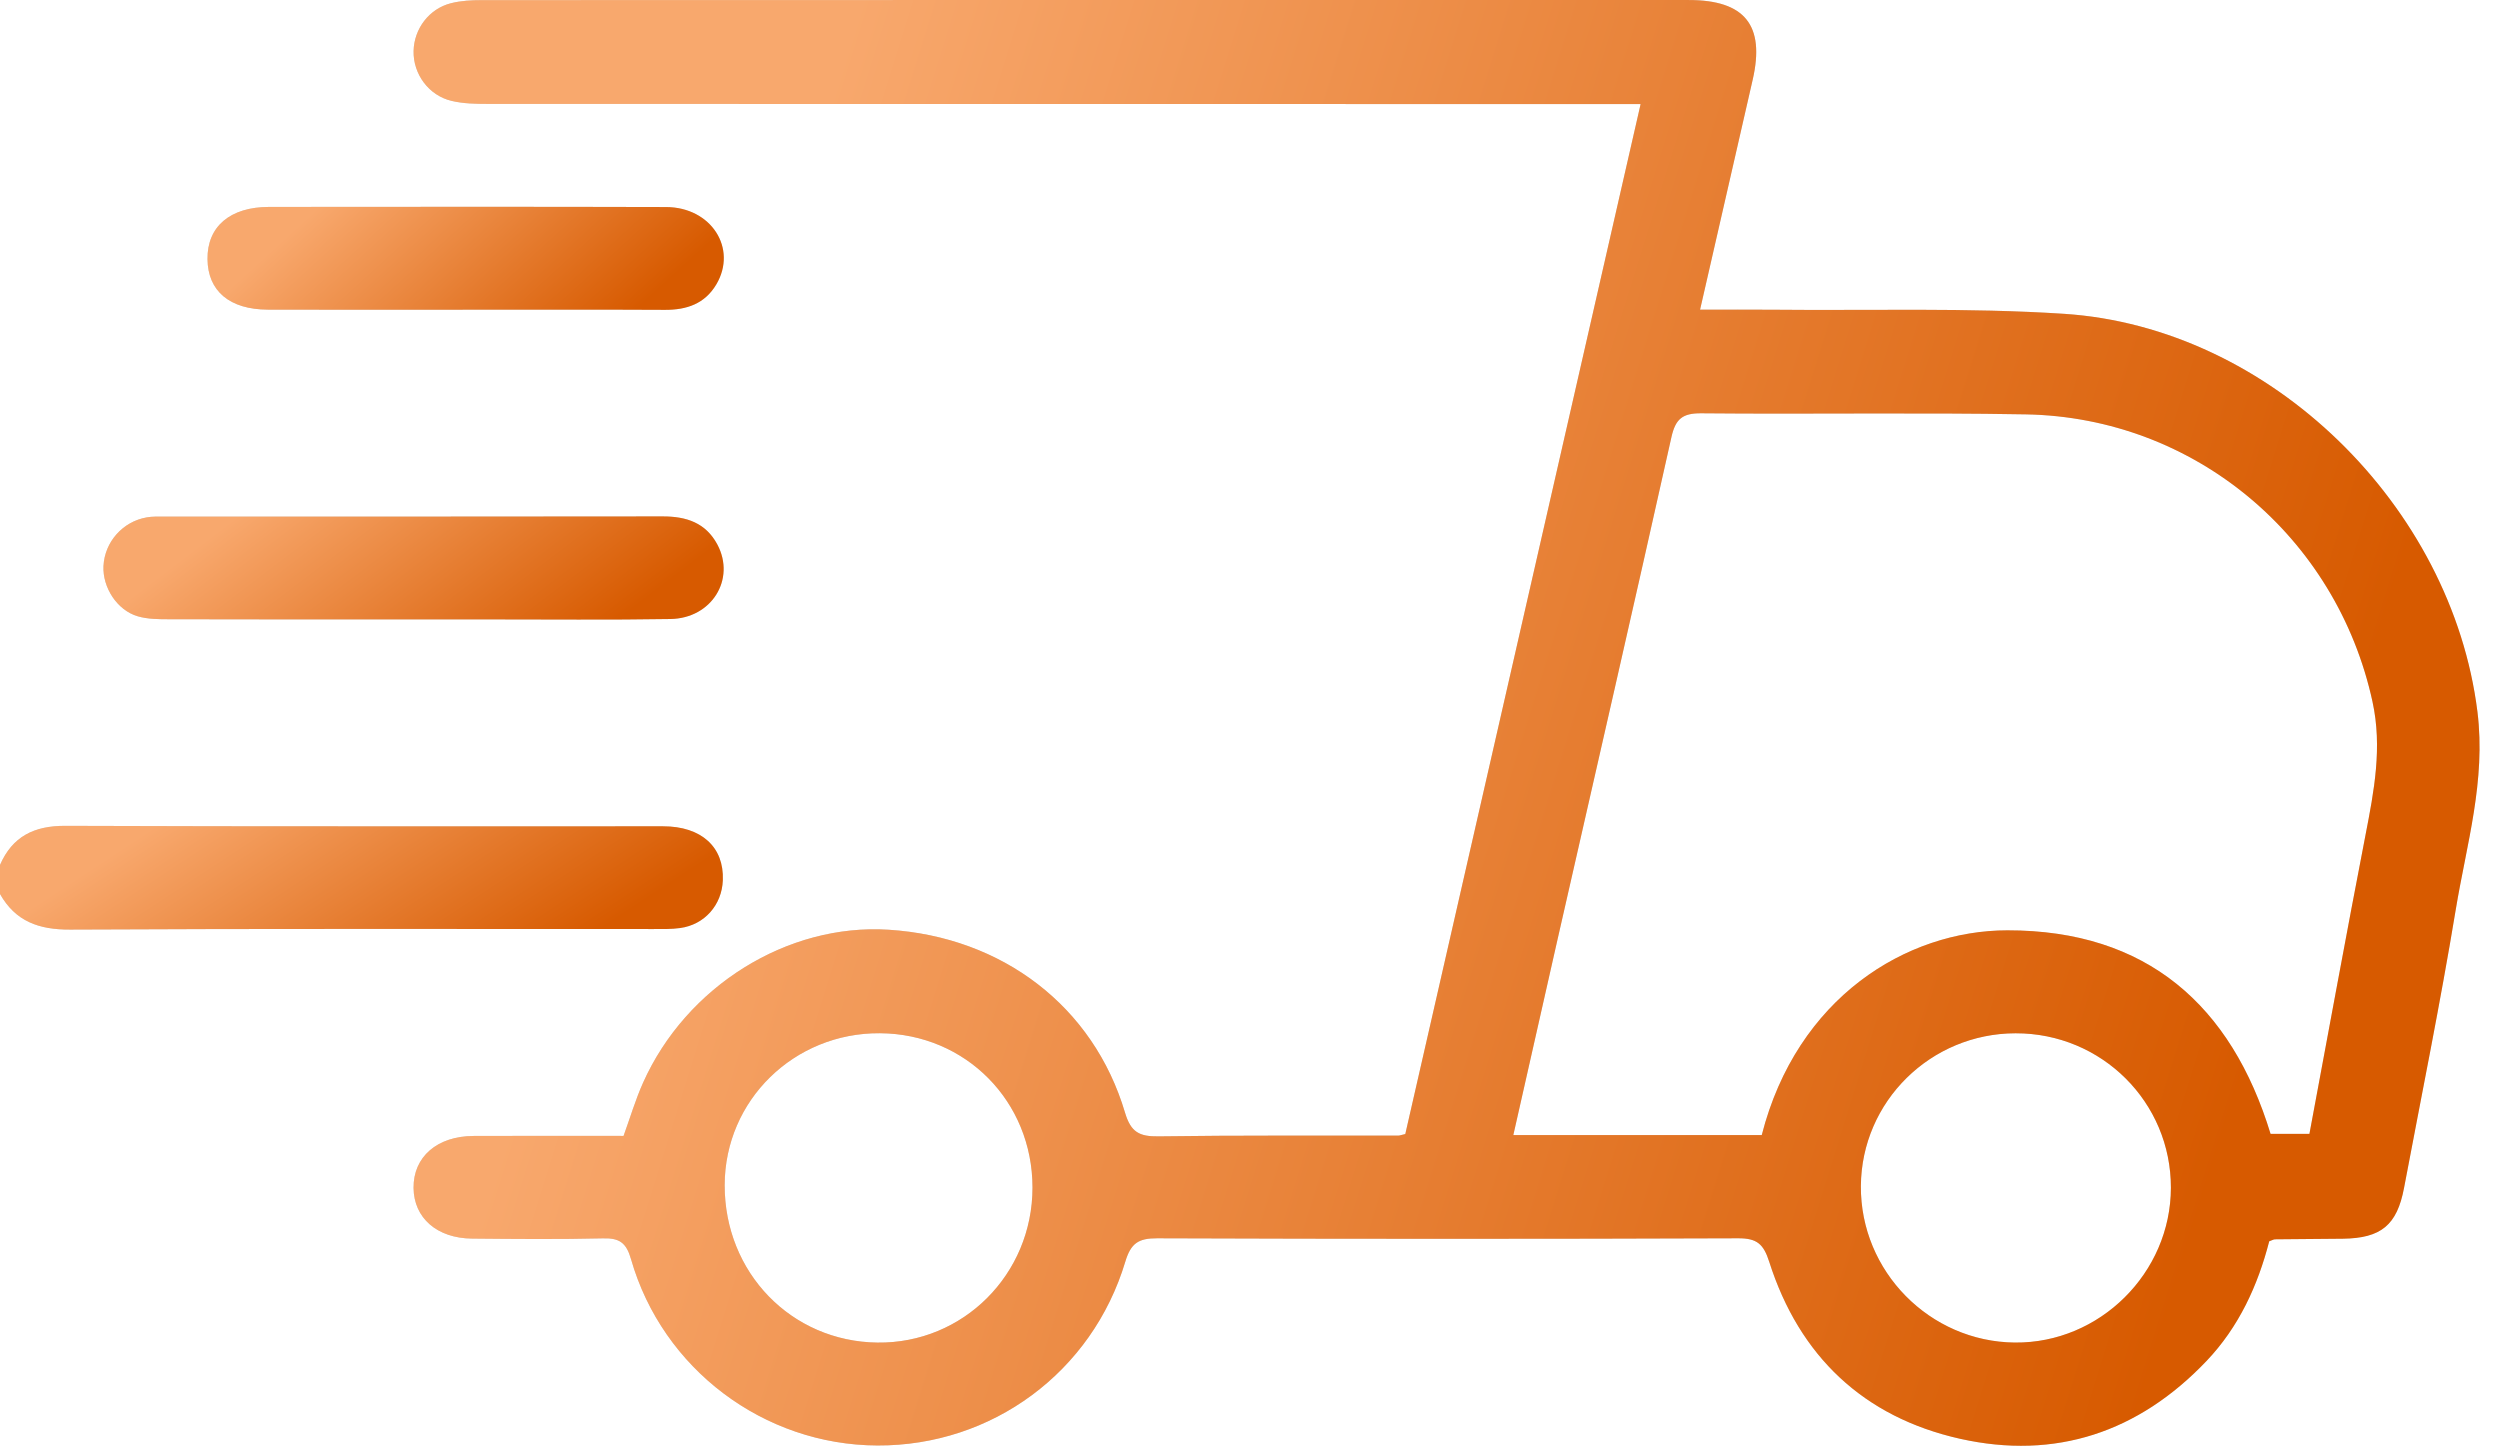 <svg width="83" height="48" viewBox="0 0 83 48" fill="none" xmlns="http://www.w3.org/2000/svg">
<path d="M1.00997e-08 28.716C0.414 27.769 1.133 27.414 2.169 27.418C8.784 27.444 15.4 27.429 22.015 27.433C23.291 27.434 24.04 28.122 23.998 29.223C23.967 30.045 23.392 30.701 22.577 30.811C22.287 30.851 21.989 30.844 21.695 30.844C15.24 30.845 8.785 30.828 2.331 30.862C1.293 30.868 0.515 30.592 0 29.68C-5.02739e-06 29.359 1.00997e-08 29.038 1.00997e-08 28.716Z" fill="#D9D9D9"/>
<path d="M1.00997e-08 28.716C0.414 27.769 1.133 27.414 2.169 27.418C8.784 27.444 15.4 27.429 22.015 27.433C23.291 27.434 24.04 28.122 23.998 29.223C23.967 30.045 23.392 30.701 22.577 30.811C22.287 30.851 21.989 30.844 21.695 30.844C15.24 30.845 8.785 30.828 2.331 30.862C1.293 30.868 0.515 30.592 0 29.68C-5.02739e-06 29.359 1.00997e-08 29.038 1.00997e-08 28.716Z" fill="url(#paint0_linear_211_614)"/>
<path d="M56.442 10.282C57.327 10.282 58.1 10.276 58.873 10.283C62.088 10.316 65.313 10.21 68.517 10.418C75.383 10.863 81.402 16.811 82.251 23.632C82.535 25.918 81.888 28.036 81.529 30.209C81.02 33.294 80.395 36.361 79.815 39.434C79.582 40.673 79.054 41.109 77.782 41.125C77.032 41.134 76.281 41.136 75.531 41.145C75.481 41.146 75.43 41.179 75.338 41.211C74.959 42.681 74.33 44.058 73.252 45.189C71.002 47.55 68.245 48.477 65.073 47.767C61.872 47.049 59.738 45.025 58.739 41.893C58.551 41.305 58.334 41.108 57.709 41.111C51.276 41.135 44.843 41.135 38.411 41.111C37.798 41.109 37.544 41.277 37.362 41.881C36.26 45.559 32.93 48.005 29.132 47.99C25.363 47.977 21.996 45.455 20.95 41.805C20.791 41.251 20.562 41.099 20.016 41.113C18.569 41.149 17.121 41.135 15.673 41.121C14.505 41.111 13.739 40.433 13.73 39.438C13.72 38.411 14.509 37.719 15.723 37.714C17.383 37.706 19.044 37.712 20.702 37.712C20.925 37.096 21.1 36.505 21.349 35.948C22.784 32.739 26.145 30.653 29.502 30.867C33.282 31.108 36.304 33.414 37.351 36.941C37.544 37.591 37.829 37.735 38.456 37.727C41.109 37.689 43.763 37.707 46.417 37.703C46.469 37.703 46.521 37.681 46.656 37.65C49.246 26.314 51.844 14.942 54.469 3.454C54.028 3.454 53.687 3.454 53.345 3.454C40.96 3.454 28.575 3.455 16.19 3.45C15.791 3.45 15.38 3.441 14.995 3.35C14.232 3.171 13.715 2.456 13.731 1.696C13.746 0.957 14.245 0.289 14.976 0.106C15.309 0.022 15.665 0.004 16.01 0.004C29.361 -0.001 42.711 -0.001 56.061 0.001C57.931 0.001 58.602 0.839 58.19 2.643C57.619 5.143 57.046 7.642 56.442 10.282ZM58.49 37.685C59.657 33.122 63.29 30.889 66.646 30.887C71.273 30.883 74.08 33.377 75.383 37.645C75.842 37.645 76.255 37.645 76.673 37.645C77.299 34.298 77.898 31.012 78.533 27.733C78.819 26.26 79.098 24.815 78.767 23.295C77.577 17.826 72.866 13.859 67.26 13.757C63.67 13.692 60.078 13.756 56.488 13.721C55.858 13.715 55.626 13.907 55.49 14.518C54.249 20.081 52.973 25.635 51.709 31.193C51.221 33.342 50.738 35.493 50.242 37.685C53.021 37.685 55.723 37.685 58.49 37.685ZM72.074 39.437C72.08 36.593 69.777 34.301 66.919 34.305C64.094 34.309 61.803 36.57 61.781 39.373C61.76 42.205 64.063 44.547 66.895 44.573C69.711 44.599 72.068 42.261 72.074 39.437ZM34.279 39.428C34.279 36.565 32.064 34.323 29.214 34.303C26.363 34.283 24.065 36.53 24.059 39.344C24.053 42.252 26.271 44.539 29.131 44.574C31.977 44.608 34.279 42.307 34.279 39.428Z" fill="#D9D9D9"/>
<path d="M56.442 10.282C57.327 10.282 58.1 10.276 58.873 10.283C62.088 10.316 65.313 10.21 68.517 10.418C75.383 10.863 81.402 16.811 82.251 23.632C82.535 25.918 81.888 28.036 81.529 30.209C81.02 33.294 80.395 36.361 79.815 39.434C79.582 40.673 79.054 41.109 77.782 41.125C77.032 41.134 76.281 41.136 75.531 41.145C75.481 41.146 75.43 41.179 75.338 41.211C74.959 42.681 74.33 44.058 73.252 45.189C71.002 47.55 68.245 48.477 65.073 47.767C61.872 47.049 59.738 45.025 58.739 41.893C58.551 41.305 58.334 41.108 57.709 41.111C51.276 41.135 44.843 41.135 38.411 41.111C37.798 41.109 37.544 41.277 37.362 41.881C36.26 45.559 32.93 48.005 29.132 47.99C25.363 47.977 21.996 45.455 20.95 41.805C20.791 41.251 20.562 41.099 20.016 41.113C18.569 41.149 17.121 41.135 15.673 41.121C14.505 41.111 13.739 40.433 13.73 39.438C13.72 38.411 14.509 37.719 15.723 37.714C17.383 37.706 19.044 37.712 20.702 37.712C20.925 37.096 21.1 36.505 21.349 35.948C22.784 32.739 26.145 30.653 29.502 30.867C33.282 31.108 36.304 33.414 37.351 36.941C37.544 37.591 37.829 37.735 38.456 37.727C41.109 37.689 43.763 37.707 46.417 37.703C46.469 37.703 46.521 37.681 46.656 37.65C49.246 26.314 51.844 14.942 54.469 3.454C54.028 3.454 53.687 3.454 53.345 3.454C40.96 3.454 28.575 3.455 16.19 3.45C15.791 3.45 15.38 3.441 14.995 3.35C14.232 3.171 13.715 2.456 13.731 1.696C13.746 0.957 14.245 0.289 14.976 0.106C15.309 0.022 15.665 0.004 16.01 0.004C29.361 -0.001 42.711 -0.001 56.061 0.001C57.931 0.001 58.602 0.839 58.19 2.643C57.619 5.143 57.046 7.642 56.442 10.282ZM58.49 37.685C59.657 33.122 63.29 30.889 66.646 30.887C71.273 30.883 74.08 33.377 75.383 37.645C75.842 37.645 76.255 37.645 76.673 37.645C77.299 34.298 77.898 31.012 78.533 27.733C78.819 26.26 79.098 24.815 78.767 23.295C77.577 17.826 72.866 13.859 67.26 13.757C63.67 13.692 60.078 13.756 56.488 13.721C55.858 13.715 55.626 13.907 55.49 14.518C54.249 20.081 52.973 25.635 51.709 31.193C51.221 33.342 50.738 35.493 50.242 37.685C53.021 37.685 55.723 37.685 58.49 37.685ZM72.074 39.437C72.08 36.593 69.777 34.301 66.919 34.305C64.094 34.309 61.803 36.57 61.781 39.373C61.76 42.205 64.063 44.547 66.895 44.573C69.711 44.599 72.068 42.261 72.074 39.437ZM34.279 39.428C34.279 36.565 32.064 34.323 29.214 34.303C26.363 34.283 24.065 36.53 24.059 39.344C24.053 42.252 26.271 44.539 29.131 44.574C31.977 44.608 34.279 42.307 34.279 39.428Z" fill="url(#paint1_linear_211_614)"/>
<path d="M13.736 20.564C11.028 20.564 8.32 20.567 5.612 20.559C5.266 20.559 4.905 20.557 4.577 20.462C3.889 20.263 3.4 19.503 3.436 18.789C3.476 17.993 4.073 17.316 4.872 17.177C5.055 17.145 5.246 17.151 5.433 17.151C10.957 17.15 16.48 17.154 22.003 17.145C22.788 17.144 23.433 17.356 23.818 18.082C24.426 19.23 23.632 20.527 22.262 20.551C20.225 20.586 18.186 20.562 16.149 20.564C15.344 20.564 14.54 20.564 13.736 20.564Z" fill="#D9D9D9"/>
<path d="M13.736 20.564C11.028 20.564 8.32 20.567 5.612 20.559C5.266 20.559 4.905 20.557 4.577 20.462C3.889 20.263 3.4 19.503 3.436 18.789C3.476 17.993 4.073 17.316 4.872 17.177C5.055 17.145 5.246 17.151 5.433 17.151C10.957 17.15 16.48 17.154 22.003 17.145C22.788 17.144 23.433 17.356 23.818 18.082C24.426 19.23 23.632 20.527 22.262 20.551C20.225 20.586 18.186 20.562 16.149 20.564C15.344 20.564 14.54 20.564 13.736 20.564Z" fill="url(#paint2_linear_211_614)"/>
<path d="M15.404 10.282C13.234 10.282 11.064 10.288 8.894 10.28C7.619 10.275 6.899 9.661 6.889 8.601C6.878 7.522 7.638 6.871 8.934 6.87C13.328 6.867 17.721 6.861 22.114 6.874C23.614 6.879 24.489 8.248 23.781 9.443C23.399 10.087 22.797 10.29 22.075 10.287C19.851 10.275 17.628 10.282 15.404 10.282Z" fill="#D9D9D9"/>
<path d="M15.404 10.282C13.234 10.282 11.064 10.288 8.894 10.28C7.619 10.275 6.899 9.661 6.889 8.601C6.878 7.522 7.638 6.871 8.934 6.87C13.328 6.867 17.721 6.861 22.114 6.874C23.614 6.879 24.489 8.248 23.781 9.443C23.399 10.087 22.797 10.29 22.075 10.287C19.851 10.275 17.628 10.282 15.404 10.282Z" fill="url(#paint3_linear_211_614)"/>
<defs>
<linearGradient id="paint0_linear_211_614" x1="2.909" y1="28.899" x2="8.945" y2="38.089" gradientUnits="userSpaceOnUse">
<stop stop-color="#F8A86D"/>
<stop offset="1" stop-color="#D75A00"/>
</linearGradient>
<linearGradient id="paint1_linear_211_614" x1="22.044" y1="20.632" x2="74.198" y2="36.916" gradientUnits="userSpaceOnUse">
<stop stop-color="#F8A86D"/>
<stop offset="1" stop-color="#D75A00"/>
</linearGradient>
<linearGradient id="paint2_linear_211_614" x1="5.93" y1="18.617" x2="12.235" y2="26.899" gradientUnits="userSpaceOnUse">
<stop stop-color="#F8A86D"/>
<stop offset="1" stop-color="#D75A00"/>
</linearGradient>
<linearGradient id="paint3_linear_211_614" x1="8.966" y1="8.336" x2="15.472" y2="15.459" gradientUnits="userSpaceOnUse">
<stop stop-color="#F8A86D"/>
<stop offset="1" stop-color="#D75A00"/>
</linearGradient>
</defs>
</svg>
